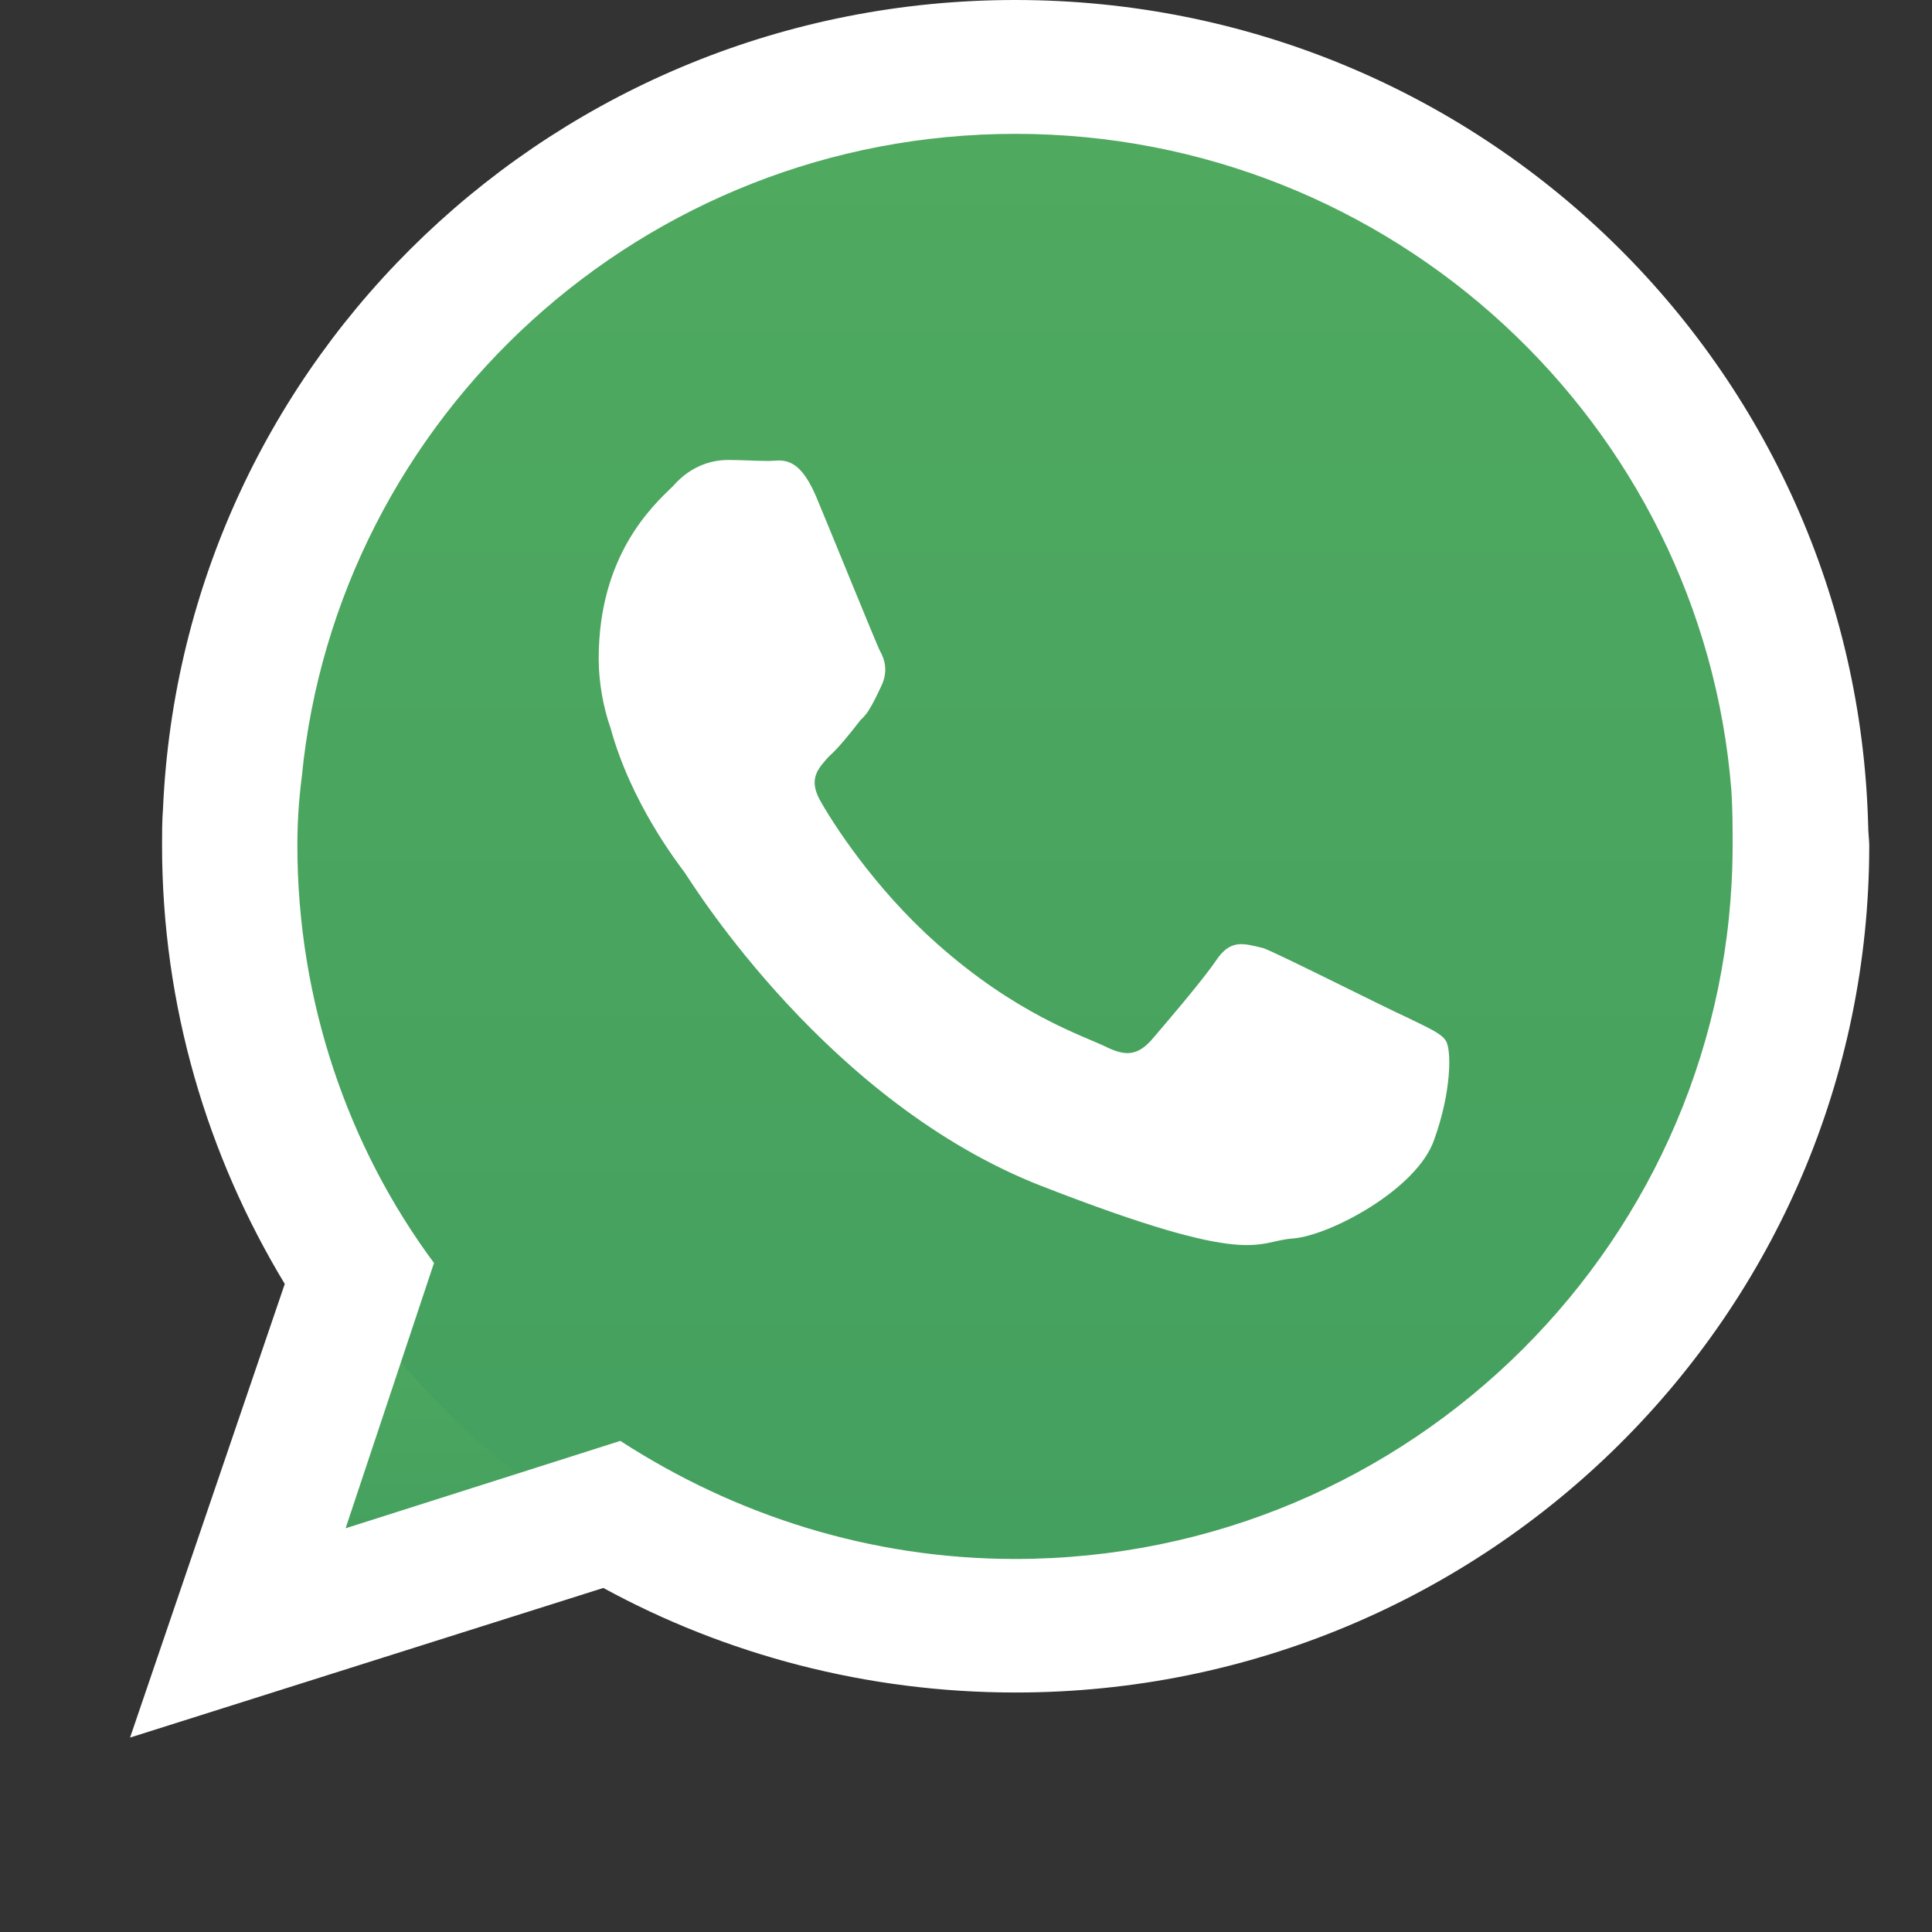 <?xml version="1.0" encoding="utf-8"?>
<!-- Generator: Adobe Illustrator 15.0.0, SVG Export Plug-In . SVG Version: 6.00 Build 0)  -->
<!DOCTYPE svg PUBLIC "-//W3C//DTD SVG 1.1//EN" "http://www.w3.org/Graphics/SVG/1.1/DTD/svg11.dtd">
<svg version="1.1" id="Camada_1" xmlns="http://www.w3.org/2000/svg" xmlns:xlink="http://www.w3.org/1999/xlink" x="0px" y="0px"
	 width="25px" height="25px" viewBox="0 0 25 25" enable-background="new 0 0 25 25" xml:space="preserve">
<rect x="0" y="0" width="25" height="25" fill="#333333" stroke="none"/>
<linearGradient id="SVGID_1_" gradientUnits="userSpaceOnUse" x1="-17.47" y1="52.349" x2="-17.47" y2="49.634" gradientTransform="matrix(1.492 3.596929e-05 -1.060943e-05 -1.492 31.866 94.249)">
	<stop  offset="0" style="stop-color:#50AA5F"/>
	<stop  offset="1" style="stop-color:#44A05F"/>
</linearGradient>
<path fill="url(#SVGID_1_)" d="M3.685,18.318c0,1.173,0.947,2.121,2.117,2.122c1.17-0.002,2.119-0.949,2.119-2.122
	c0-1.167-0.949-2.114-2.119-2.115C4.632,16.203,3.685,17.151,3.685,18.318z"/>
<linearGradient id="SVGID_2_" gradientUnits="userSpaceOnUse" x1="-12.543" y1="63.066" x2="-12.543" y2="49.671" gradientTransform="matrix(1.492 3.596929e-05 -1.060943e-05 -1.492 31.866 94.249)">
	<stop  offset="0" style="stop-color:#50AA5F"/>
	<stop  offset="1" style="stop-color:#44A05F"/>
</linearGradient>
<path fill="url(#SVGID_2_)" d="M23.608,10.853c0,5.77-4.68,10.452-10.454,10.452c-5.779,0-10.458-4.682-10.458-10.453
	c0-5.779,4.68-10.457,10.457-10.456C18.93,0.396,23.608,5.074,23.608,10.853z"/>
<path fill="#FFFFFF" d="M13.138,20.173c-1.886,0-3.635-0.571-5.111-1.528l-3.555,1.131l1.144-3.433
	c-1.11-1.496-1.768-3.388-1.768-5.405c0-0.299,0.019-0.586,0.057-0.884C4.36,5.382,8.333,1.731,13.14,1.732
	c4.872,0,8.886,3.744,9.264,8.495c0.016,0.246,0.016,0.481,0.016,0.711C22.417,16.028,18.261,20.171,13.138,20.173L13.138,20.173z
	 M18.2,13.162c-0.284-0.128-1.601-0.794-1.845-0.891c-0.266-0.065-0.431-0.124-0.621,0.16c-0.17,0.253-0.693,0.863-0.843,1.037
	c-0.177,0.189-0.325,0.205-0.592,0.072c-0.28-0.136-1.151-0.414-2.182-1.336c-0.815-0.722-1.359-1.582-1.509-1.854
	c-0.149-0.275-0.02-0.408,0.116-0.559c0.127-0.113,0.279-0.302,0.411-0.474c0.037-0.032,0.072-0.075,0.097-0.111
	c0.071-0.112,0.114-0.206,0.167-0.318c0.094-0.188,0.057-0.347-0.016-0.472c-0.06-0.127-0.606-1.472-0.826-2
	c-0.236-0.545-0.455-0.451-0.609-0.451c-0.167,0-0.339-0.013-0.526-0.013c-0.183,0-0.468,0.056-0.713,0.338
	c-0.271,0.26-0.962,0.901-0.962,2.235c0,0.301,0.058,0.625,0.155,0.901c0.265,0.965,0.864,1.738,0.958,1.865
	c0.127,0.19,1.864,2.981,4.617,4.056c2.764,1.076,2.764,0.711,3.255,0.679c0.486-0.04,1.609-0.642,1.826-1.278
	c0.226-0.623,0.226-1.173,0.15-1.281C18.655,13.373,18.471,13.295,18.2,13.162L18.2,13.162z M24.174,10.68
	C24.018,4.744,19.146,0.001,13.138,0C7.204,0,2.362,4.631,2.109,10.471c-0.012,0.152-0.012,0.317-0.012,0.467
	c0,2.073,0.584,4.016,1.588,5.676l-2.002,5.87l6.124-1.936c1.579,0.861,3.403,1.353,5.334,1.353
	c6.089,0.001,11.047-4.893,11.047-10.962C24.187,10.853,24.174,10.773,24.174,10.68L24.174,10.68z"/>
</svg>
